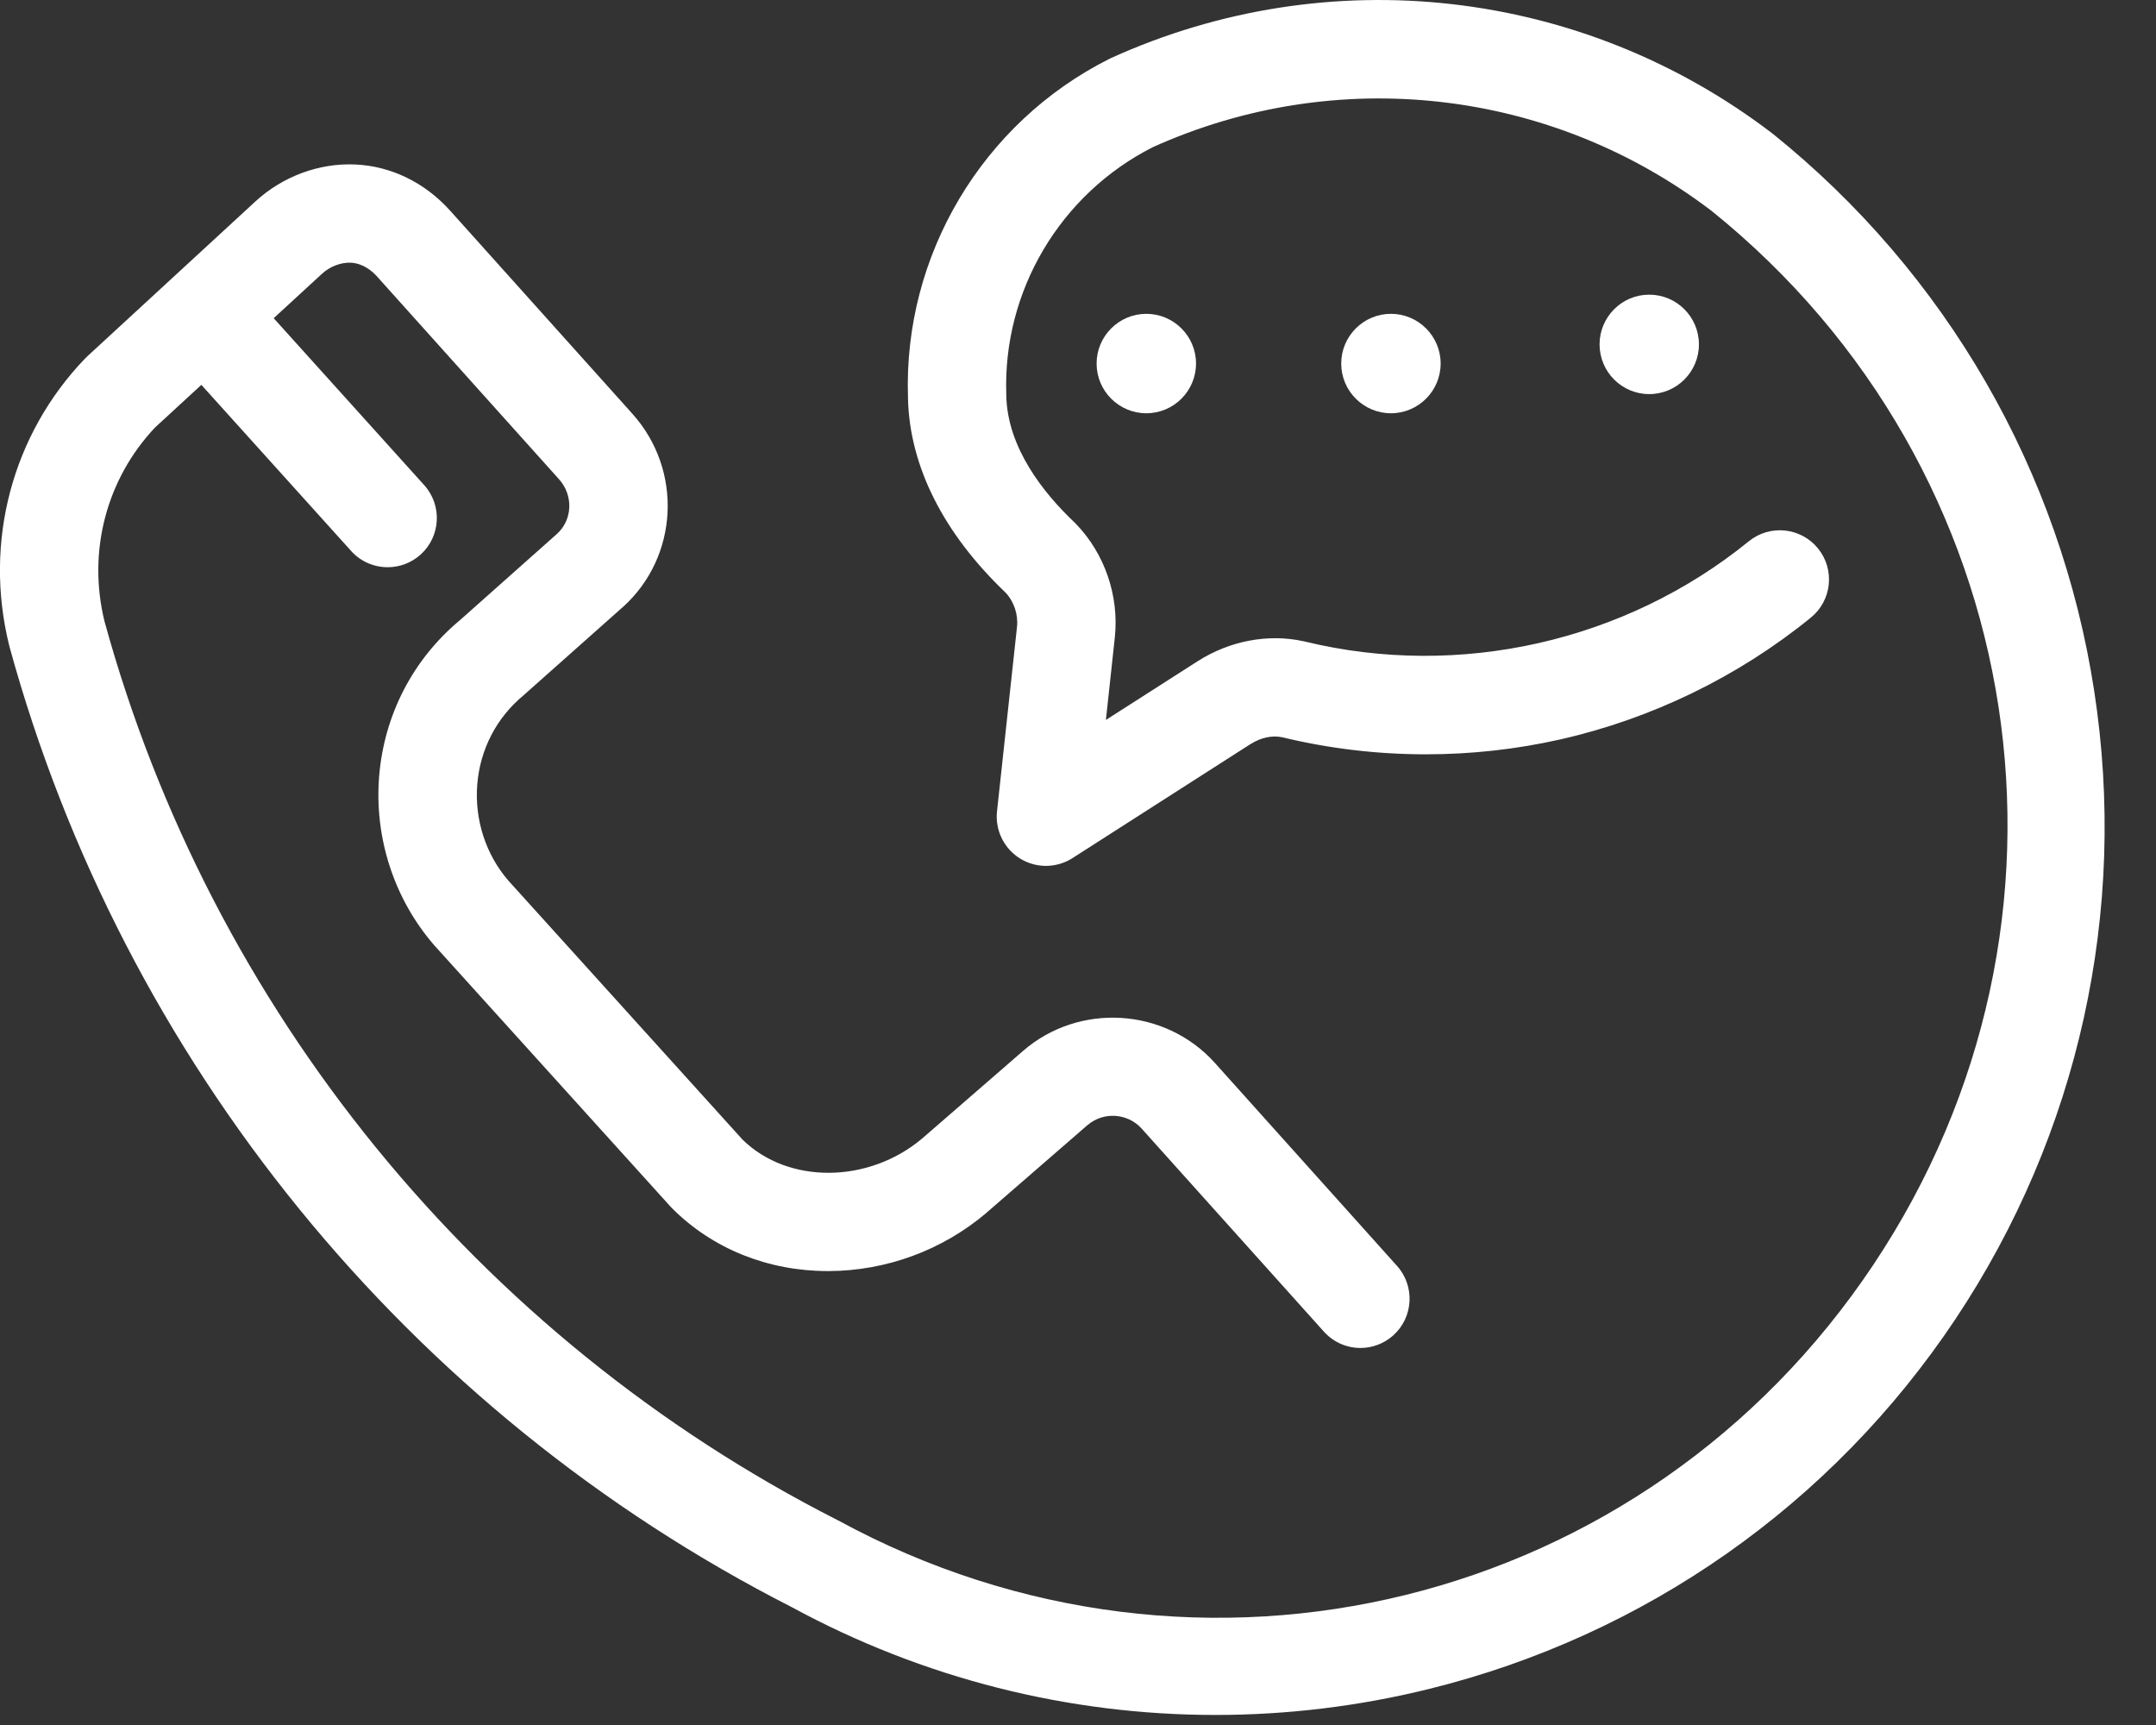 <svg width="35" height="28" viewBox="0 0 35 28" fill="none" xmlns="http://www.w3.org/2000/svg">
<rect x="0" y="0" width="35" height="28" fill="#333333" stroke="none"/>
<g id="Layer_1" clip-path="url(#clip0_50_3564)">
<path id="Vector" d="M33.997 11.217C33.448 7.648 31.595 4.436 28.781 2.173C28.778 2.171 28.775 2.17 28.772 2.167C28.769 2.165 28.768 2.163 28.765 2.161C25.681 -0.194 21.57 -0.661 18.037 0.942C18.032 0.944 18.027 0.947 18.023 0.949C18.018 0.951 18.013 0.953 18.008 0.956C15.946 1.992 14.664 4.147 14.74 6.447C14.74 6.448 14.74 6.449 14.74 6.45C14.74 6.453 14.74 6.455 14.74 6.458C14.74 6.46 14.74 6.462 14.74 6.463C14.74 6.463 14.74 6.465 14.74 6.465C14.765 7.563 15.311 8.651 16.32 9.615C16.459 9.759 16.531 9.972 16.51 10.173L16.185 13.171C16.153 13.476 16.298 13.774 16.559 13.935C16.688 14.015 16.834 14.055 16.979 14.055C17.125 14.055 17.279 14.013 17.41 13.929L20.3 12.078C20.3 12.078 20.3 12.078 20.301 12.078C20.301 12.078 20.302 12.078 20.302 12.078C20.466 11.972 20.654 11.932 20.818 11.968C20.818 11.968 20.818 11.968 20.819 11.968C21.58 12.152 22.363 12.244 23.147 12.244C23.879 12.244 24.612 12.164 25.326 12.003C26.809 11.668 28.217 10.985 29.397 10.025C29.739 9.747 29.791 9.244 29.513 8.902C29.235 8.56 28.732 8.508 28.39 8.786C26.384 10.416 23.687 11.024 21.177 10.412C21.174 10.412 21.171 10.411 21.168 10.41C21.165 10.41 21.161 10.409 21.158 10.408C20.584 10.283 19.959 10.402 19.441 10.734C19.441 10.734 19.44 10.734 19.44 10.734H19.439V10.735L17.953 11.686L18.098 10.344C18.098 10.344 18.098 10.344 18.098 10.343C18.169 9.67 17.932 8.98 17.461 8.498C17.457 8.494 17.453 8.491 17.45 8.487C17.446 8.484 17.443 8.48 17.439 8.476C16.945 8.007 16.352 7.27 16.336 6.42C16.336 6.418 16.336 6.415 16.336 6.413C16.336 6.411 16.336 6.409 16.336 6.407C16.276 4.728 17.208 3.153 18.712 2.39C21.703 1.04 25.178 1.436 27.788 3.425C32.991 7.617 34.121 14.966 30.414 20.526C26.704 26.092 19.478 27.876 13.604 24.678C13.6 24.676 13.597 24.675 13.594 24.673C13.59 24.671 13.587 24.669 13.584 24.668C7.758 21.703 3.425 16.386 1.695 10.08C1.419 8.947 1.728 7.773 2.52 6.936L3.269 6.247L5.701 8.944C5.858 9.119 6.076 9.207 6.294 9.207C6.485 9.207 6.675 9.139 6.828 9.002C7.156 8.706 7.181 8.201 6.886 7.874L4.443 5.165L5.227 4.444C5.355 4.326 5.534 4.257 5.694 4.264C5.899 4.274 6.048 4.407 6.118 4.485L9.076 7.78C9.31 8.041 9.295 8.438 9.042 8.666L7.465 10.068C7.465 10.068 7.463 10.069 7.462 10.07C6.701 10.707 6.237 11.604 6.155 12.599C6.073 13.601 6.402 14.604 7.057 15.352C7.058 15.353 7.06 15.354 7.061 15.356C7.063 15.357 7.064 15.359 7.065 15.361L10.888 19.589C10.893 19.594 10.898 19.598 10.902 19.603C10.908 19.609 10.912 19.615 10.918 19.62C11.574 20.273 12.47 20.632 13.441 20.632H13.451C14.388 20.629 15.296 20.294 16.01 19.69C16.011 19.689 16.012 19.688 16.013 19.687C16.014 19.686 16.015 19.685 16.016 19.684L17.651 18.265C17.651 18.265 17.651 18.265 17.652 18.265C17.909 18.041 18.304 18.065 18.533 18.319L21.491 21.614C21.649 21.79 21.866 21.88 22.085 21.88C22.275 21.88 22.465 21.812 22.618 21.676C22.946 21.381 22.973 20.876 22.679 20.548L19.721 17.252C18.913 16.355 17.517 16.269 16.606 17.06C16.606 17.06 16.605 17.06 16.605 17.061L16.604 17.062L14.976 18.475C14.103 19.215 12.796 19.225 12.055 18.499L8.257 14.299C7.887 13.875 7.701 13.303 7.748 12.73C7.795 12.159 8.063 11.645 8.503 11.283C8.506 11.28 8.51 11.277 8.513 11.273C8.517 11.27 8.522 11.267 8.526 11.262L10.107 9.857L10.108 9.856C10.108 9.856 10.109 9.855 10.11 9.855C11.018 9.039 11.088 7.63 10.265 6.715L7.307 3.419C6.897 2.963 6.351 2.697 5.77 2.67C5.182 2.643 4.59 2.862 4.146 3.27L1.418 5.783C1.412 5.789 1.407 5.795 1.401 5.8C1.395 5.806 1.388 5.812 1.382 5.818C0.197 7.052 -0.265 8.792 0.147 10.469C0.148 10.473 0.149 10.476 0.151 10.48C0.151 10.483 0.152 10.486 0.152 10.489C1.998 17.231 6.627 22.915 12.853 26.087C14.985 27.245 17.346 27.837 19.73 27.837C20.889 27.837 22.053 27.698 23.198 27.415C26.706 26.549 29.741 24.417 31.744 21.412C33.746 18.407 34.547 14.787 33.997 11.217Z" fill="white"/>
<path id="Vector_2" d="M17.802 5.901C17.802 6.346 18.164 6.708 18.609 6.708C19.054 6.708 19.416 6.346 19.416 5.901C19.416 5.456 19.054 5.094 18.609 5.094C18.164 5.094 17.802 5.456 17.802 5.901Z" fill="white"/>
<path id="Vector_3" d="M21.773 5.901C21.773 6.346 22.135 6.708 22.58 6.708C23.025 6.708 23.387 6.346 23.387 5.901C23.387 5.456 23.025 5.094 22.58 5.094C22.135 5.094 21.773 5.456 21.773 5.901Z" fill="white"/>
<path id="Vector_4" d="M25.967 5.59C25.967 6.035 26.328 6.397 26.773 6.397C27.219 6.397 27.58 6.035 27.58 5.59C27.58 5.145 27.219 4.783 26.773 4.783C26.328 4.783 25.967 5.145 25.967 5.59Z" fill="white"/>
</g>
<defs>
<clipPath id="clip0_50_3564">
<rect width="34.167" height="27.837" fill="white"/>
</clipPath>
</defs>
</svg>
